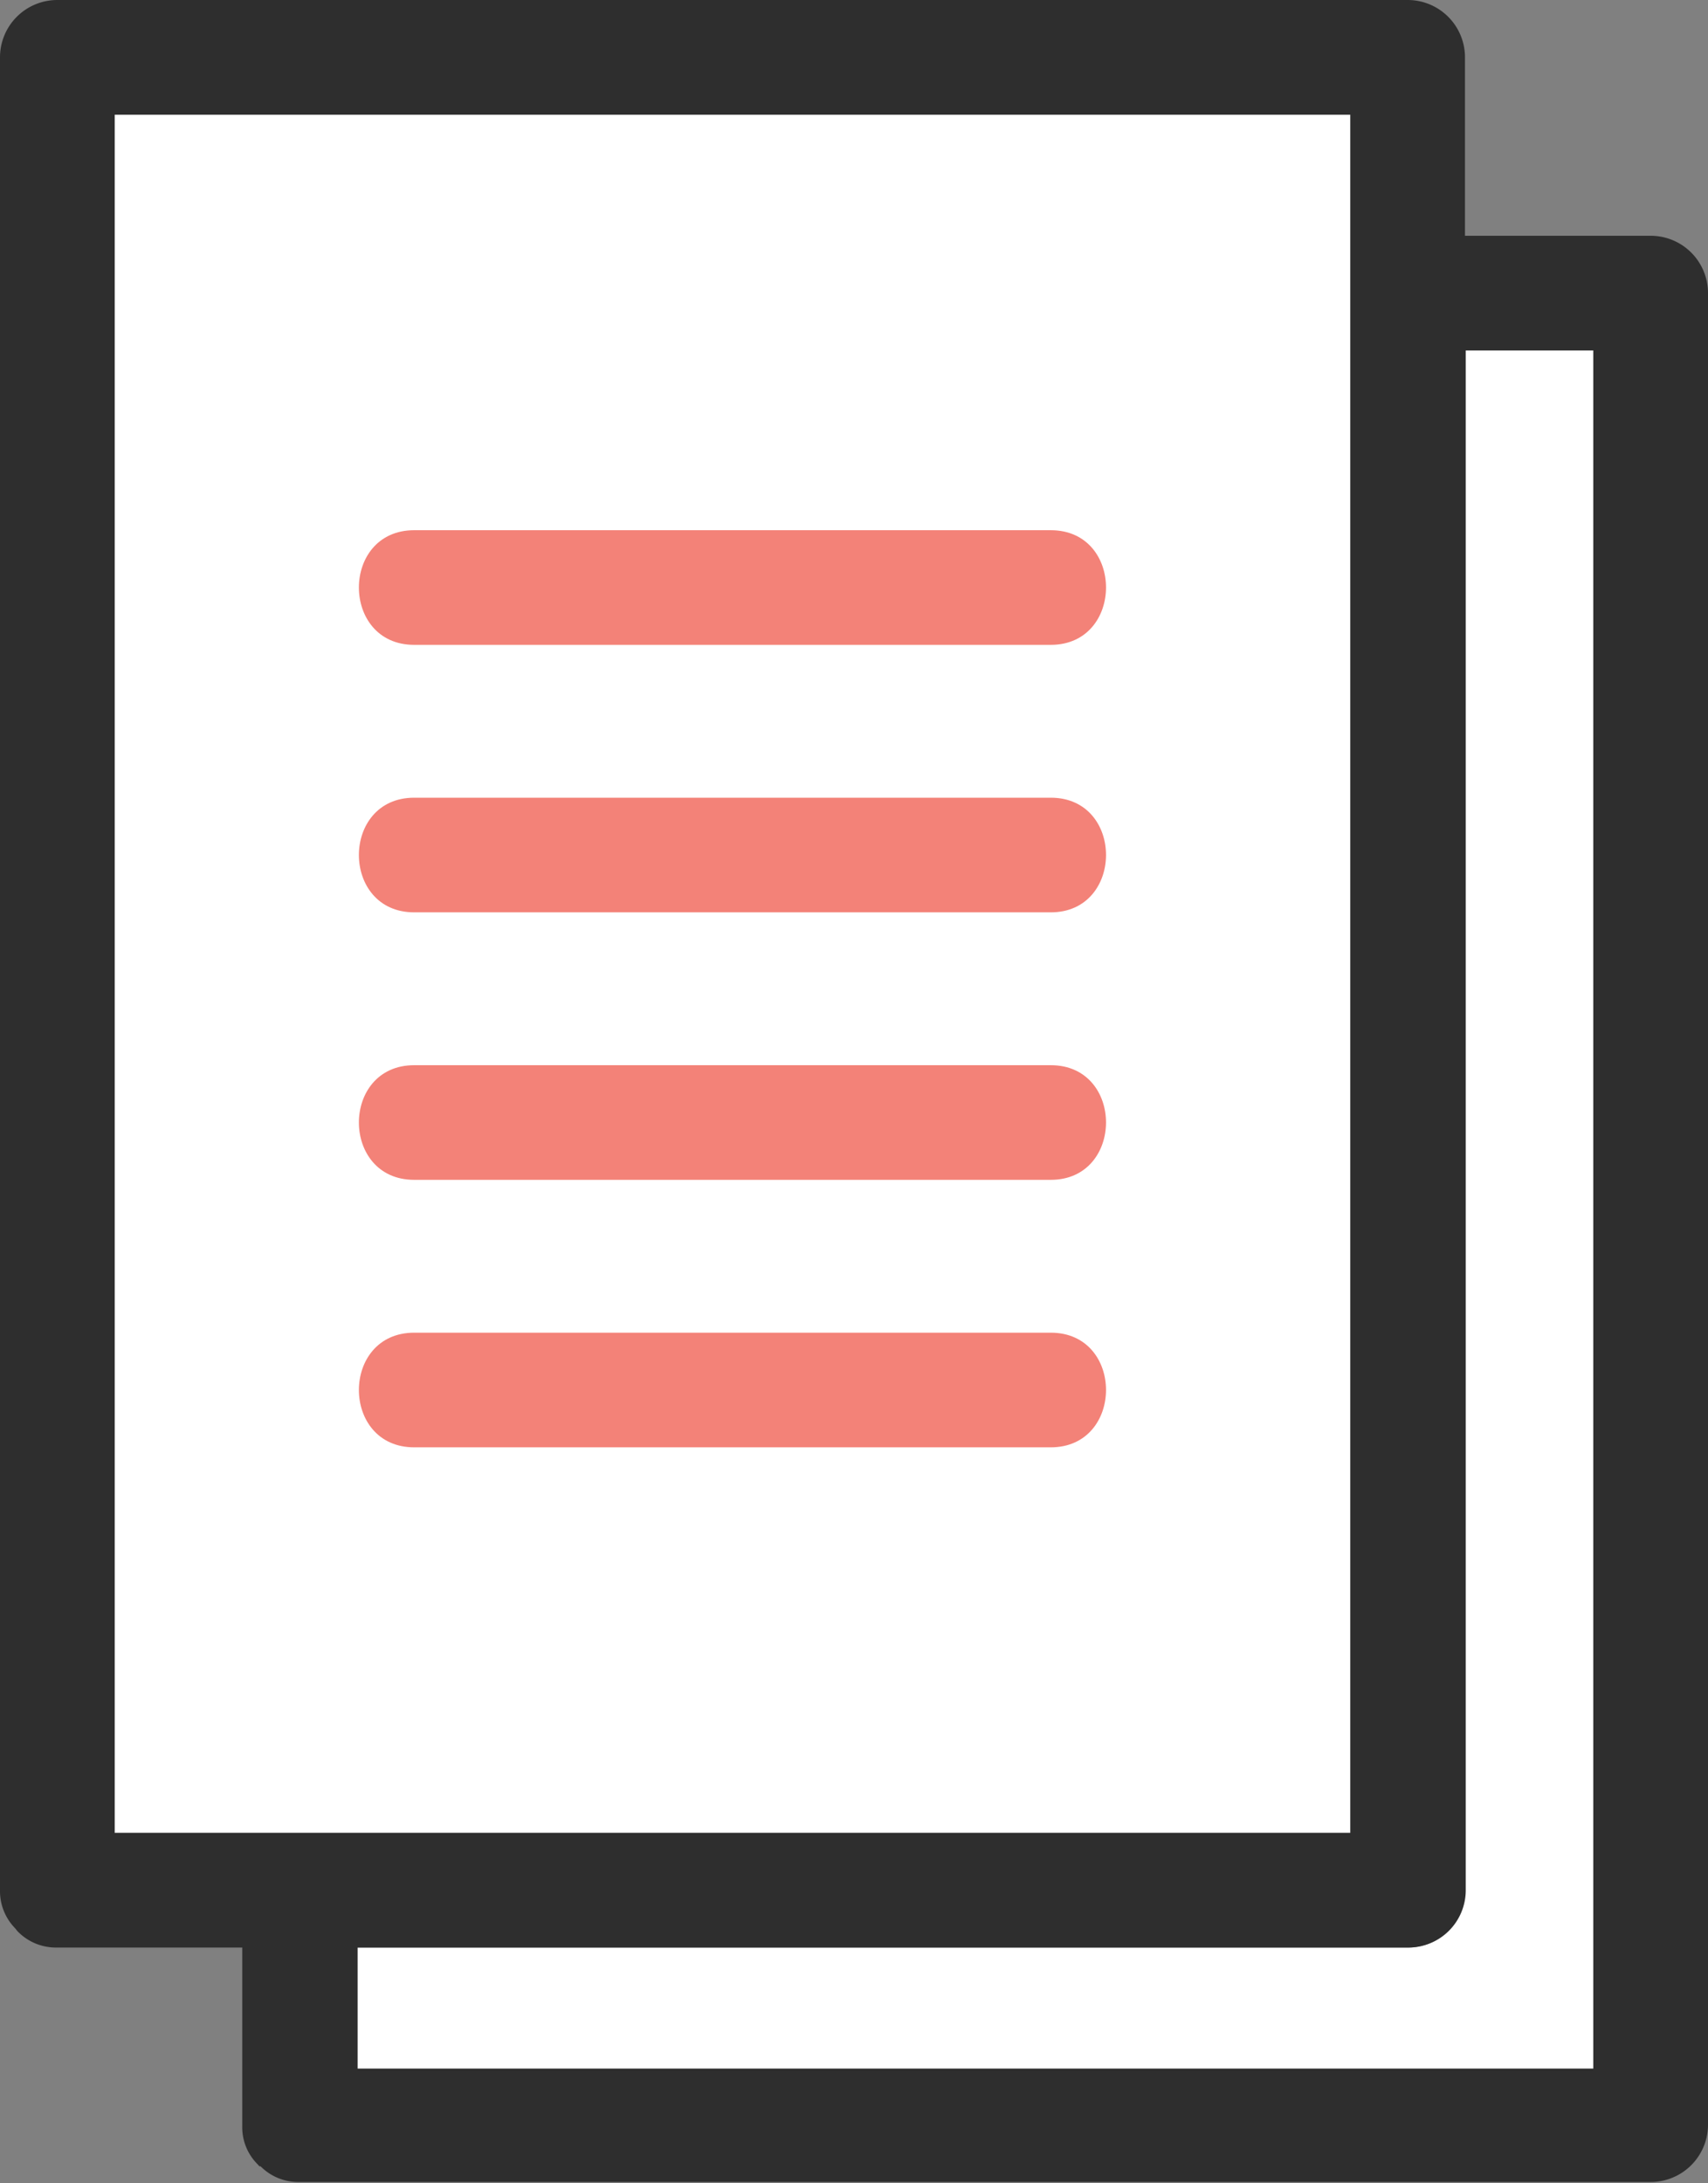 <svg xmlns="http://www.w3.org/2000/svg" width="89.4" height="114.27" viewBox="0 0 89.4 114.27">
  <rect x="0" y="0" width="89.4" height="114.27" fill="#808080" stroke="none"/>
  <g id="レイヤー_2" data-name="レイヤー 2">
    <g id="txt">
      <g>
        <path d="M76.68,18.34V98.93a3,3,0,0,1-3,3h-55v6.34H83.4V18.34Z" style="fill: #fff"/>
        <path d="M70.68,95.93V6H6V95.93Z" style="fill: #fff"/>
        <path d="M.9,101.06l.06.06a2.79,2.79,0,0,0,2,.81h9.72v9.34a2.73,2.73,0,0,0,.8,2l.1.11.06,0a2.76,2.76,0,0,0,2,.82H86.4a3,3,0,0,0,3-3V15.34a3,3,0,0,0-3-3H76.68V3a3,3,0,0,0-3-3H3A3,3,0,0,0,0,3V98.93a2.78,2.78,0,0,0,.8,2ZM6,6H70.68V95.93H6V6ZM83.4,108.27H18.72v-6.34h55a3,3,0,0,0,3-3V18.34H83.4v89.93Z" style="fill: #2e2e2e"/>
        <path d="M55,69.75H21.68c-3.86,0-3.86,6,0,6H55C58.85,75.75,58.86,69.75,55,69.75Z" style="fill: #f38278"/>
        <path d="M55,55.75H21.68c-3.86,0-3.86,6,0,6H55C58.85,61.75,58.86,55.75,55,55.75Z" style="fill: #f38278"/>
        <path d="M55,41.75H21.68c-3.86,0-3.86,6,0,6H55C58.85,47.75,58.86,41.75,55,41.75Z" style="fill: #f38278"/>
        <path d="M55,27.75H21.68c-3.86,0-3.86,6,0,6H55C58.85,33.75,58.86,27.75,55,27.75Z" style="fill: #f38278"/>
      </g>
    </g>
  </g>
</svg>
